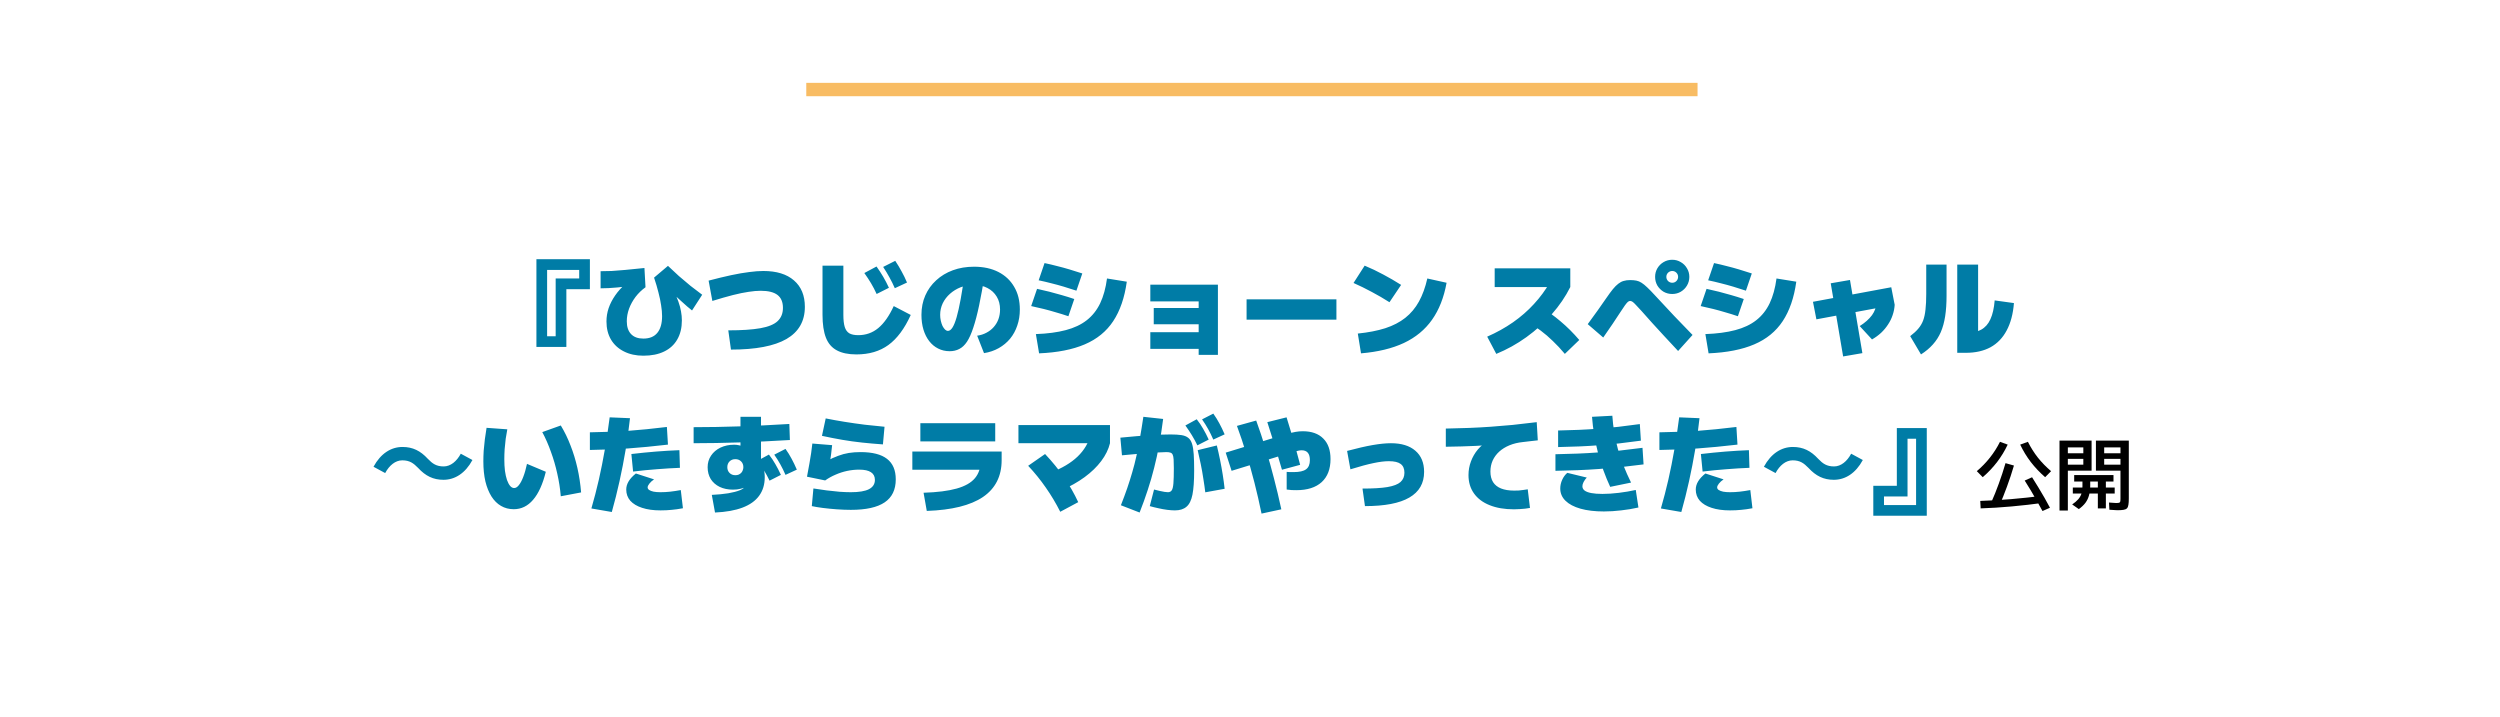 <svg width="561" height="161" viewBox="0 0 561 161" fill="none" xmlns="http://www.w3.org/2000/svg">
<path d="M180.929 20.091H380.929" stroke="#F8BC63" stroke-width="3"/>
<path d="M120.372 77.851V58.171H132.372V64.891H127.092V77.851H120.372ZM122.772 75.451H124.692V62.491H129.972V60.571H122.772V75.451ZM144.372 79.819C142.708 79.819 141.252 79.499 140.004 78.859C138.756 78.235 137.788 77.347 137.1 76.195C136.428 75.043 136.092 73.691 136.092 72.139C136.092 71.115 136.252 70.123 136.572 69.163C136.908 68.187 137.396 67.235 138.036 66.307C138.676 65.379 139.476 64.483 140.436 63.619L140.916 64.243C140.036 64.355 139.244 64.443 138.54 64.507C137.852 64.571 137.204 64.619 136.596 64.651C136.004 64.683 135.396 64.699 134.772 64.699V60.859C135.572 60.859 136.396 60.843 137.244 60.811C138.108 60.763 139.124 60.683 140.292 60.571C141.46 60.459 142.9 60.315 144.612 60.139L144.852 64.459C144.004 65.067 143.26 65.787 142.62 66.619C141.996 67.451 141.508 68.339 141.156 69.283C140.82 70.211 140.652 71.147 140.652 72.091C140.652 73.339 140.972 74.299 141.612 74.971C142.252 75.643 143.172 75.979 144.372 75.979C145.748 75.979 146.788 75.555 147.492 74.707C148.212 73.843 148.572 72.587 148.572 70.939C148.572 70.203 148.5 69.395 148.356 68.515C148.228 67.619 148.028 66.659 147.756 65.635C147.5 64.595 147.172 63.483 146.772 62.299L149.892 59.659C150.676 60.411 151.492 61.171 152.34 61.939C153.204 62.691 154.076 63.427 154.956 64.147C155.852 64.851 156.724 65.515 157.572 66.139L155.292 69.667C154.956 69.395 154.596 69.099 154.212 68.779C153.828 68.443 153.372 68.035 152.844 67.555C152.316 67.075 151.652 66.467 150.852 65.731L151.164 65.131C151.612 66.091 151.972 66.955 152.244 67.723C152.516 68.491 152.708 69.211 152.82 69.883C152.948 70.555 153.012 71.227 153.012 71.899C153.012 73.563 152.668 74.987 151.98 76.171C151.308 77.355 150.324 78.259 149.028 78.883C147.748 79.507 146.196 79.819 144.372 79.819ZM163.428 74.131C166.436 74.131 168.836 73.971 170.628 73.651C172.42 73.331 173.708 72.803 174.492 72.067C175.292 71.315 175.692 70.323 175.692 69.091C175.692 67.779 175.284 66.811 174.468 66.187C173.652 65.563 172.396 65.251 170.7 65.251C169.884 65.251 168.972 65.331 167.964 65.491C166.956 65.635 165.788 65.875 164.46 66.211C163.148 66.547 161.612 66.987 159.852 67.531L159.012 62.971C160.9 62.475 162.588 62.067 164.076 61.747C165.58 61.427 166.924 61.195 168.108 61.051C169.292 60.891 170.356 60.811 171.3 60.811C174.26 60.811 176.548 61.515 178.164 62.923C179.796 64.331 180.612 66.307 180.612 68.851C180.612 72.067 179.236 74.475 176.484 76.075C173.732 77.659 169.58 78.451 164.028 78.451L163.428 74.131ZM192.18 79.531C190.372 79.531 188.908 79.227 187.788 78.619C186.668 78.027 185.852 77.083 185.34 75.787C184.828 74.475 184.572 72.763 184.572 70.651V59.611H189.252V70.651C189.252 71.803 189.356 72.715 189.564 73.387C189.772 74.043 190.116 74.515 190.596 74.803C191.092 75.075 191.756 75.211 192.588 75.211C194.3 75.211 195.796 74.683 197.076 73.627C198.372 72.555 199.532 70.907 200.556 68.683L204.372 70.675C202.98 73.747 201.308 75.995 199.356 77.419C197.42 78.827 195.028 79.531 192.18 79.531ZM196.716 65.971C196.332 65.123 195.916 64.323 195.468 63.571C195.02 62.819 194.516 62.051 193.956 61.267L196.692 59.803C197.252 60.587 197.756 61.363 198.204 62.131C198.652 62.899 199.076 63.715 199.476 64.579L196.716 65.971ZM200.796 64.675C200.428 63.827 200.028 63.019 199.596 62.251C199.18 61.483 198.708 60.699 198.18 59.899L200.892 58.531C201.436 59.347 201.916 60.147 202.332 60.931C202.764 61.699 203.164 62.523 203.532 63.403L200.796 64.675ZM219.276 75.331C220.044 75.219 220.74 74.995 221.364 74.659C222.004 74.323 222.548 73.899 222.996 73.387C223.46 72.859 223.812 72.267 224.052 71.611C224.292 70.939 224.412 70.219 224.412 69.451C224.412 68.347 224.164 67.387 223.668 66.571C223.172 65.739 222.476 65.091 221.58 64.627C220.7 64.163 219.668 63.931 218.484 63.931C217.46 63.931 216.492 64.107 215.58 64.459C214.684 64.811 213.884 65.299 213.18 65.923C212.492 66.531 211.948 67.243 211.548 68.059C211.164 68.875 210.972 69.739 210.972 70.651C210.972 71.099 211.02 71.539 211.116 71.971C211.212 72.403 211.34 72.795 211.5 73.147C211.676 73.483 211.868 73.755 212.076 73.963C212.284 74.155 212.5 74.251 212.724 74.251C213.076 74.251 213.412 74.003 213.732 73.507C214.052 73.011 214.364 72.235 214.668 71.179C214.972 70.123 215.276 68.763 215.58 67.099C215.884 65.419 216.204 63.403 216.54 61.051L220.98 61.531C220.548 64.251 220.124 66.595 219.708 68.563C219.292 70.531 218.86 72.179 218.412 73.507C217.98 74.835 217.508 75.891 216.996 76.675C216.484 77.443 215.908 77.987 215.268 78.307C214.628 78.643 213.908 78.811 213.108 78.811C212.164 78.811 211.3 78.611 210.516 78.211C209.748 77.827 209.084 77.275 208.524 76.555C207.964 75.835 207.532 74.979 207.228 73.987C206.924 72.979 206.772 71.867 206.772 70.651C206.772 69.067 207.06 67.619 207.636 66.307C208.212 64.995 209.028 63.859 210.084 62.899C211.14 61.923 212.388 61.171 213.828 60.643C215.268 60.115 216.852 59.851 218.58 59.851C220.676 59.851 222.492 60.243 224.028 61.027C225.564 61.811 226.748 62.923 227.58 64.363C228.428 65.787 228.852 67.483 228.852 69.451C228.852 70.747 228.66 71.947 228.276 73.051C227.908 74.155 227.372 75.139 226.668 76.003C225.964 76.851 225.116 77.555 224.124 78.115C223.132 78.675 222.028 79.051 220.812 79.243L219.276 75.331ZM232.452 74.971C235.044 74.875 237.276 74.579 239.148 74.083C241.036 73.587 242.612 72.843 243.876 71.851C245.14 70.859 246.14 69.595 246.876 68.059C247.612 66.507 248.124 64.651 248.412 62.491L252.852 63.211C252.356 66.795 251.34 69.747 249.804 72.067C248.284 74.371 246.156 76.107 243.42 77.275C240.7 78.443 237.284 79.115 233.172 79.291L232.452 74.971ZM239.748 70.963C238.756 70.627 237.804 70.331 236.892 70.075C235.996 69.803 235.1 69.555 234.204 69.331C233.308 69.107 232.372 68.891 231.396 68.683L232.716 64.819C233.692 65.027 234.62 65.243 235.5 65.467C236.396 65.691 237.3 65.939 238.212 66.211C239.124 66.467 240.076 66.763 241.068 67.099L239.748 70.963ZM241.548 65.227C240.54 64.891 239.58 64.587 238.668 64.315C237.756 64.043 236.844 63.795 235.932 63.571C235.02 63.331 234.068 63.107 233.076 62.899L234.396 59.035C235.388 59.243 236.332 59.467 237.228 59.707C238.14 59.931 239.052 60.179 239.964 60.451C240.892 60.723 241.86 61.027 242.868 61.363L241.548 65.227ZM268.98 79.627V78.283H258.132V74.539H268.98V72.763H258.9V69.115H268.98V67.627H258.132V63.883H273.3V79.627H268.98ZM279.732 71.731V67.171H299.892V71.731H279.732ZM304.692 74.851C307.044 74.611 309.1 74.211 310.86 73.651C312.62 73.075 314.116 72.299 315.348 71.323C316.596 70.331 317.62 69.107 318.42 67.651C319.22 66.195 319.844 64.475 320.292 62.491L324.612 63.451C324.02 66.747 322.932 69.515 321.348 71.755C319.78 73.979 317.676 75.715 315.036 76.963C312.412 78.195 309.204 78.971 305.412 79.291L304.692 74.851ZM311.796 67.819C310.516 67.003 309.196 66.235 307.836 65.515C306.476 64.779 305.108 64.107 303.732 63.499L306.228 59.611C307.652 60.203 309.044 60.867 310.404 61.603C311.764 62.323 313.1 63.099 314.412 63.931L311.796 67.819ZM333.727 75.547C335.839 74.619 337.767 73.547 339.511 72.331C341.271 71.099 342.839 69.731 344.215 68.227C345.607 66.723 346.807 65.091 347.815 63.331L349.207 64.411H335.407V60.211H352.375V64.411C351.303 66.555 349.919 68.587 348.223 70.507C346.543 72.411 344.639 74.131 342.511 75.667C340.399 77.187 338.151 78.435 335.767 79.411L333.727 75.547ZM351.151 79.411C350.255 78.339 349.359 77.379 348.463 76.531C347.583 75.667 346.671 74.883 345.727 74.179C344.783 73.459 343.775 72.795 342.703 72.187L345.727 68.947C347.247 69.811 348.727 70.859 350.167 72.091C351.623 73.307 353.031 74.707 354.391 76.291L351.151 79.411ZM375.247 65.971C374.543 65.971 373.895 65.803 373.303 65.467C372.727 65.115 372.263 64.651 371.911 64.075C371.575 63.483 371.407 62.835 371.407 62.131C371.407 61.427 371.575 60.787 371.911 60.211C372.263 59.619 372.727 59.155 373.303 58.819C373.895 58.467 374.543 58.291 375.247 58.291C375.951 58.291 376.591 58.467 377.167 58.819C377.759 59.155 378.223 59.619 378.559 60.211C378.911 60.787 379.087 61.427 379.087 62.131C379.087 62.835 378.911 63.483 378.559 64.075C378.223 64.651 377.759 65.115 377.167 65.467C376.591 65.803 375.951 65.971 375.247 65.971ZM375.247 63.451C375.615 63.451 375.927 63.323 376.183 63.067C376.439 62.795 376.567 62.483 376.567 62.131C376.567 61.763 376.439 61.451 376.183 61.195C375.927 60.939 375.615 60.811 375.247 60.811C374.895 60.811 374.583 60.939 374.311 61.195C374.055 61.451 373.927 61.763 373.927 62.131C373.927 62.483 374.055 62.795 374.311 63.067C374.583 63.323 374.895 63.451 375.247 63.451ZM376.567 78.763C375.367 77.483 374.295 76.331 373.351 75.307C372.407 74.283 371.527 73.323 370.711 72.427C369.911 71.531 369.127 70.651 368.359 69.787C367.831 69.195 367.407 68.739 367.087 68.419C366.783 68.083 366.535 67.851 366.343 67.723C366.151 67.595 365.967 67.531 365.791 67.531C365.631 67.531 365.463 67.603 365.287 67.747C365.127 67.891 364.911 68.147 364.639 68.515C364.367 68.883 364.007 69.419 363.559 70.123C363.047 70.923 362.487 71.771 361.879 72.667C361.271 73.563 360.567 74.587 359.767 75.739L356.287 72.739C357.119 71.603 357.879 70.555 358.567 69.595C359.255 68.619 359.887 67.715 360.463 66.883C361.023 66.067 361.511 65.403 361.927 64.891C362.359 64.363 362.767 63.955 363.151 63.667C363.535 63.363 363.935 63.155 364.351 63.043C364.767 62.915 365.247 62.851 365.791 62.851C366.335 62.851 366.807 62.891 367.207 62.971C367.607 63.051 367.991 63.211 368.359 63.451C368.743 63.691 369.167 64.035 369.631 64.483C370.111 64.931 370.687 65.523 371.359 66.259C372.895 67.923 374.351 69.483 375.727 70.939C377.103 72.379 378.463 73.787 379.807 75.163L376.567 78.763ZM382.687 74.971C385.279 74.875 387.511 74.579 389.383 74.083C391.271 73.587 392.847 72.843 394.111 71.851C395.375 70.859 396.375 69.595 397.111 68.059C397.847 66.507 398.359 64.651 398.647 62.491L403.087 63.211C402.591 66.795 401.575 69.747 400.039 72.067C398.519 74.371 396.391 76.107 393.655 77.275C390.935 78.443 387.519 79.115 383.407 79.291L382.687 74.971ZM389.983 70.963C388.991 70.627 388.039 70.331 387.127 70.075C386.231 69.803 385.335 69.555 384.439 69.331C383.543 69.107 382.607 68.891 381.631 68.683L382.951 64.819C383.927 65.027 384.855 65.243 385.735 65.467C386.631 65.691 387.535 65.939 388.447 66.211C389.359 66.467 390.311 66.763 391.303 67.099L389.983 70.963ZM391.783 65.227C390.775 64.891 389.815 64.587 388.903 64.315C387.991 64.043 387.079 63.795 386.167 63.571C385.255 63.331 384.303 63.107 383.311 62.899L384.631 59.035C385.623 59.243 386.567 59.467 387.463 59.707C388.375 59.931 389.287 60.179 390.199 60.451C391.127 60.723 392.095 61.027 393.103 61.363L391.783 65.227ZM407.599 71.659L406.831 67.723L424.399 64.459L425.167 68.395L407.599 71.659ZM413.599 79.987L410.815 63.571L415.135 62.827L417.919 79.243L413.599 79.987ZM417.319 73.171C417.927 72.787 418.455 72.395 418.903 71.995C419.367 71.579 419.759 71.155 420.079 70.723C420.399 70.275 420.639 69.819 420.799 69.355C420.959 68.875 421.039 68.395 421.039 67.915L425.167 68.395C425.119 69.179 424.967 69.947 424.711 70.699C424.471 71.435 424.127 72.139 423.679 72.811C423.247 73.483 422.727 74.107 422.119 74.683C421.511 75.243 420.831 75.739 420.079 76.171L417.319 73.171ZM439.207 79.171V59.371H443.887V77.131L441.127 74.731C442.519 74.731 443.663 74.483 444.559 73.987C445.471 73.491 446.167 72.707 446.647 71.635C447.143 70.563 447.463 69.155 447.607 67.411L451.927 68.011C451.735 70.443 451.191 72.491 450.295 74.155C449.415 75.819 448.207 77.075 446.671 77.923C445.135 78.755 443.287 79.171 441.127 79.171H439.207ZM428.647 75.427C429.383 74.867 429.983 74.315 430.447 73.771C430.927 73.211 431.295 72.595 431.551 71.923C431.807 71.235 431.983 70.419 432.079 69.475C432.191 68.515 432.247 67.347 432.247 65.971V59.371H436.807V66.331C436.807 68.075 436.703 69.619 436.495 70.963C436.287 72.307 435.959 73.499 435.511 74.539C435.063 75.563 434.471 76.483 433.735 77.299C433.015 78.115 432.127 78.859 431.071 79.531L428.647 75.427ZM93.825 105.003C92.793 103.947 91.929 103.299 90.273 103.299C88.713 103.299 87.345 104.451 86.433 106.155L83.817 104.739C85.425 101.763 87.753 100.299 90.321 100.299C92.625 100.299 94.353 101.163 96.009 102.963C97.041 104.043 97.929 104.667 99.561 104.667C101.121 104.667 102.489 103.515 103.401 101.811L106.017 103.227C104.409 106.203 102.081 107.667 99.513 107.667C97.209 107.667 95.481 106.803 93.825 105.003ZM115.281 114.267C114.225 114.267 113.273 114.019 112.425 113.523C111.593 113.043 110.881 112.339 110.289 111.411C109.697 110.467 109.241 109.339 108.921 108.027C108.617 106.699 108.465 105.203 108.465 103.539C108.465 102.803 108.489 102.011 108.537 101.163C108.601 100.315 108.689 99.451 108.801 98.571C108.913 97.691 109.041 96.835 109.185 96.003L113.841 96.339C113.713 96.963 113.593 97.667 113.481 98.451C113.385 99.219 113.305 100.003 113.241 100.803C113.193 101.603 113.169 102.355 113.169 103.059C113.169 104.003 113.217 104.875 113.313 105.675C113.425 106.459 113.577 107.139 113.769 107.715C113.977 108.291 114.217 108.739 114.489 109.059C114.761 109.363 115.057 109.515 115.377 109.515C115.745 109.515 116.097 109.299 116.433 108.867C116.785 108.435 117.113 107.819 117.417 107.019C117.737 106.203 118.017 105.227 118.257 104.091L122.481 105.867C121.793 108.651 120.841 110.747 119.625 112.155C118.425 113.563 116.977 114.267 115.281 114.267ZM125.841 111.363C125.697 109.651 125.433 107.955 125.049 106.275C124.681 104.595 124.209 102.971 123.633 101.403C123.073 99.819 122.425 98.339 121.689 96.963L125.841 95.475C126.689 96.867 127.417 98.363 128.025 99.963C128.649 101.547 129.161 103.219 129.561 104.979C129.961 106.739 130.241 108.579 130.401 110.499L125.841 111.363ZM132.705 114.099C133.329 111.955 133.889 109.795 134.385 107.619C134.881 105.427 135.329 103.179 135.729 100.875C136.129 98.555 136.489 96.147 136.809 93.651L141.369 93.843C141.113 96.227 140.785 98.603 140.385 100.971C139.985 103.339 139.529 105.683 139.017 108.003C138.505 110.323 137.929 112.619 137.289 114.891L132.705 114.099ZM132.369 97.011C133.969 96.979 135.473 96.939 136.881 96.891C138.289 96.843 139.665 96.771 141.009 96.675C142.369 96.579 143.745 96.459 145.137 96.315C146.545 96.171 148.049 96.003 149.649 95.811L149.889 99.771C148.209 99.963 146.633 100.131 145.161 100.275C143.705 100.419 142.289 100.539 140.913 100.635C139.553 100.731 138.177 100.803 136.785 100.851C135.393 100.899 133.921 100.939 132.369 100.971V97.011ZM148.209 114.531C146.609 114.531 145.233 114.339 144.081 113.955C142.945 113.587 142.065 113.059 141.441 112.371C140.833 111.667 140.529 110.827 140.529 109.851C140.529 109.227 140.705 108.619 141.057 108.027C141.409 107.435 141.953 106.843 142.689 106.251L146.769 107.571C146.321 107.875 145.969 108.195 145.713 108.531C145.457 108.851 145.329 109.131 145.329 109.371C145.329 109.595 145.441 109.787 145.665 109.947C145.905 110.107 146.241 110.235 146.673 110.331C147.105 110.411 147.617 110.451 148.209 110.451C148.945 110.451 149.673 110.411 150.393 110.331C151.113 110.251 151.905 110.131 152.769 109.971L153.249 114.051C152.321 114.227 151.473 114.347 150.705 114.411C149.953 114.491 149.121 114.531 148.209 114.531ZM141.681 101.883C143.569 101.659 145.409 101.475 147.201 101.331C149.009 101.187 150.761 101.083 152.457 101.019L152.577 104.979C150.929 105.043 149.217 105.147 147.441 105.291C145.665 105.419 143.873 105.595 142.065 105.819L141.681 101.883ZM172.689 107.859C172.289 107.027 171.873 106.259 171.441 105.555C171.009 104.851 170.529 104.131 170.001 103.395L172.545 102.003C173.089 102.691 173.569 103.403 173.985 104.139C174.417 104.875 174.833 105.683 175.233 106.563L172.689 107.859ZM176.265 106.563C175.897 105.715 175.513 104.931 175.113 104.211C174.713 103.491 174.257 102.763 173.745 102.027L176.265 100.731C176.777 101.451 177.233 102.187 177.633 102.939C178.033 103.675 178.425 104.491 178.809 105.387L176.265 106.563ZM159.729 111.051C161.089 110.987 162.321 110.867 163.425 110.691C164.529 110.499 165.409 110.267 166.065 109.995C166.721 109.723 167.049 109.443 167.049 109.155V108.603L167.889 109.059C167.665 109.187 167.417 109.299 167.145 109.395C166.873 109.491 166.585 109.579 166.281 109.659C165.993 109.723 165.697 109.779 165.393 109.827C165.089 109.859 164.785 109.875 164.481 109.875C163.345 109.875 162.345 109.667 161.481 109.251C160.633 108.835 159.969 108.251 159.489 107.499C159.025 106.731 158.793 105.843 158.793 104.835C158.793 103.859 159.049 102.995 159.561 102.243C160.073 101.475 160.777 100.875 161.673 100.443C162.585 100.011 163.609 99.795 164.745 99.795C165.129 99.795 165.489 99.835 165.825 99.915C166.177 99.979 166.713 100.139 167.433 100.395L166.161 101.211V93.531H170.769V104.811L170.457 103.227C171.225 104.251 171.609 105.539 171.609 107.091C171.609 108.723 171.185 110.115 170.337 111.267C169.505 112.403 168.265 113.283 166.617 113.907C164.969 114.531 162.913 114.899 160.449 115.011L159.729 111.051ZM165.009 106.635C165.281 106.635 165.521 106.595 165.729 106.515C165.953 106.419 166.145 106.291 166.305 106.131C166.465 105.971 166.585 105.779 166.665 105.555C166.761 105.331 166.809 105.091 166.809 104.835C166.809 104.307 166.641 103.875 166.305 103.539C165.969 103.203 165.537 103.035 165.009 103.035C164.481 103.035 164.049 103.203 163.713 103.539C163.377 103.875 163.209 104.307 163.209 104.835C163.209 105.363 163.377 105.795 163.713 106.131C164.049 106.467 164.481 106.635 165.009 106.635ZM155.649 95.859C162.225 95.859 169.385 95.619 177.129 95.139L177.249 98.739C169.425 99.219 162.225 99.459 155.649 99.459V95.859ZM190.929 114.411C189.953 114.411 188.905 114.371 187.785 114.291C186.681 114.211 185.625 114.107 184.617 113.979C183.625 113.851 182.809 113.715 182.169 113.571L182.529 109.611C183.489 109.771 184.473 109.915 185.481 110.043C186.505 110.171 187.481 110.275 188.409 110.355C189.353 110.419 190.193 110.451 190.929 110.451C192.753 110.451 194.105 110.227 194.985 109.779C195.881 109.315 196.329 108.619 196.329 107.691C196.329 106.923 196.033 106.347 195.441 105.963C194.865 105.579 193.985 105.387 192.801 105.387C191.905 105.387 191.001 105.483 190.089 105.675C189.193 105.867 188.329 106.147 187.497 106.515C186.665 106.867 185.889 107.299 185.169 107.811L181.089 106.971C181.313 105.819 181.497 104.819 181.641 103.971C181.801 103.123 181.929 102.347 182.025 101.643C182.121 100.939 182.209 100.235 182.289 99.531L186.729 99.891C186.665 100.611 186.585 101.323 186.489 102.027C186.393 102.715 186.281 103.435 186.153 104.187L185.553 103.443C186.433 102.963 187.273 102.579 188.073 102.291C188.873 101.987 189.673 101.771 190.473 101.643C191.289 101.515 192.161 101.451 193.089 101.451C195.761 101.451 197.745 101.955 199.041 102.963C200.353 103.971 201.009 105.507 201.009 107.571C201.009 109.891 200.177 111.611 198.513 112.731C196.865 113.851 194.337 114.411 190.929 114.411ZM198.129 99.723C196.529 99.611 194.977 99.475 193.473 99.315C191.969 99.155 190.473 98.947 188.985 98.691C187.513 98.435 186.001 98.139 184.449 97.803L185.289 93.891C186.633 94.163 188.049 94.419 189.537 94.659C191.041 94.899 192.553 95.115 194.073 95.307C195.609 95.483 197.081 95.635 198.489 95.763L198.129 99.723ZM207.249 110.571C210.321 110.475 212.793 110.163 214.665 109.635C216.553 109.107 217.929 108.323 218.793 107.283C219.657 106.243 220.089 104.899 220.089 103.251L222.249 105.411H204.729V101.331H224.769V103.251C224.769 106.867 223.369 109.627 220.569 111.531C217.769 113.419 213.569 114.459 207.969 114.651L207.249 110.571ZM206.529 99.051V94.971H223.329V99.051H206.529ZM235.761 106.059C238.305 105.083 240.321 103.883 241.809 102.459C243.313 101.019 244.297 99.339 244.761 97.419L249.081 99.459C248.745 100.835 248.089 102.171 247.113 103.467C246.153 104.747 244.913 105.947 243.393 107.067C241.889 108.171 240.145 109.155 238.161 110.019L235.761 106.059ZM237.921 114.843C236.961 112.939 235.881 111.131 234.681 109.419C233.497 107.707 232.177 106.075 230.721 104.523L234.513 101.883C236.129 103.595 237.553 105.347 238.785 107.139C240.017 108.931 241.073 110.779 241.953 112.683L237.921 114.843ZM228.537 99.459V95.379H249.081V99.459H228.537ZM268.689 99.939C268.289 99.107 267.873 98.339 267.441 97.635C267.009 96.931 266.529 96.211 266.001 95.475L268.545 94.083C269.089 94.771 269.569 95.483 269.985 96.219C270.417 96.955 270.833 97.763 271.233 98.643L268.689 99.939ZM272.265 98.643C271.897 97.795 271.513 97.011 271.113 96.291C270.713 95.571 270.257 94.843 269.745 94.107L272.265 92.811C272.777 93.531 273.233 94.267 273.633 95.019C274.033 95.755 274.425 96.571 274.809 97.467L272.265 98.643ZM251.529 113.379C252.057 112.035 252.529 110.763 252.945 109.563C253.361 108.347 253.737 107.155 254.073 105.987C254.425 104.803 254.737 103.587 255.009 102.339C255.297 101.075 255.561 99.723 255.801 98.283C256.057 96.843 256.313 95.259 256.569 93.531L261.009 94.011C260.753 96.043 260.457 97.963 260.121 99.771C259.801 101.563 259.425 103.299 258.993 104.979C258.577 106.643 258.097 108.299 257.553 109.947C257.025 111.579 256.417 113.267 255.729 115.011L251.529 113.379ZM270.465 110.475C270.353 109.531 270.209 108.523 270.033 107.451C269.873 106.363 269.681 105.275 269.457 104.187C269.233 103.083 269.001 102.027 268.761 101.019L273.057 99.963C273.313 101.003 273.553 102.075 273.777 103.179C274.001 104.283 274.201 105.387 274.377 106.491C274.553 107.595 274.697 108.659 274.809 109.683L270.465 110.475ZM263.649 114.531C263.169 114.531 262.601 114.491 261.945 114.411C261.305 114.331 260.641 114.211 259.953 114.051C259.265 113.907 258.617 113.747 258.009 113.571L258.969 109.851C259.417 109.963 259.841 110.067 260.241 110.163C260.641 110.259 261.001 110.331 261.321 110.379C261.641 110.427 261.897 110.451 262.089 110.451C262.457 110.451 262.737 110.315 262.929 110.043C263.121 109.771 263.249 109.251 263.313 108.483C263.377 107.699 263.409 106.555 263.409 105.051C263.409 104.235 263.393 103.587 263.361 103.107C263.329 102.611 263.257 102.251 263.145 102.027C263.033 101.787 262.865 101.635 262.641 101.571C262.417 101.491 262.113 101.451 261.729 101.451C261.233 101.451 260.481 101.483 259.473 101.547C258.465 101.595 257.297 101.675 255.969 101.787C254.641 101.899 253.241 102.027 251.769 102.171L251.409 98.211C254.033 97.955 256.241 97.771 258.033 97.659C259.841 97.547 261.393 97.491 262.689 97.491C263.649 97.491 264.449 97.539 265.089 97.635C265.729 97.731 266.241 97.931 266.625 98.235C267.009 98.523 267.297 98.971 267.489 99.579C267.681 100.171 267.809 100.963 267.873 101.955C267.937 102.931 267.969 104.163 267.969 105.651C267.969 107.923 267.841 109.707 267.585 111.003C267.329 112.283 266.881 113.187 266.241 113.715C265.617 114.259 264.753 114.531 263.649 114.531ZM290.913 109.995C290.561 109.995 290.201 109.987 289.833 109.971C289.481 109.939 289.113 109.899 288.729 109.851V105.891C289.001 105.907 289.273 105.923 289.545 105.939C289.817 105.939 290.057 105.939 290.265 105.939C291.577 105.939 292.513 105.731 293.073 105.315C293.649 104.899 293.937 104.211 293.937 103.251C293.937 101.779 293.321 101.043 292.089 101.043C291.881 101.043 291.625 101.075 291.321 101.139C291.033 101.203 290.585 101.323 289.977 101.499C289.369 101.659 288.505 101.915 287.385 102.267L276.369 105.651L275.049 101.571L286.065 98.187C287.185 97.835 288.105 97.563 288.825 97.371C289.561 97.163 290.193 97.011 290.721 96.915C291.265 96.819 291.801 96.771 292.329 96.771C294.329 96.771 295.865 97.315 296.937 98.403C298.025 99.475 298.569 101.011 298.569 103.011C298.569 105.251 297.905 106.979 296.577 108.195C295.249 109.395 293.361 109.995 290.913 109.995ZM283.089 115.251C282.593 112.835 282.057 110.499 281.481 108.243C280.905 105.987 280.289 103.811 279.633 101.715C278.993 99.603 278.305 97.555 277.569 95.571L281.889 94.371C282.641 96.435 283.345 98.547 284.001 100.707C284.673 102.851 285.297 105.059 285.873 107.331C286.465 109.587 287.017 111.907 287.529 114.291L283.089 115.251ZM287.673 105.411C287.321 104.163 286.873 102.651 286.329 100.875C285.785 99.099 285.137 97.051 284.385 94.731L288.705 93.651C289.041 94.691 289.385 95.819 289.737 97.035C290.089 98.251 290.441 99.483 290.793 100.731C291.145 101.963 291.465 103.155 291.753 104.307L287.673 105.411ZM305.745 109.635C308.113 109.635 309.977 109.523 311.337 109.299C312.713 109.059 313.689 108.683 314.265 108.171C314.857 107.643 315.153 106.947 315.153 106.083C315.153 105.187 314.873 104.531 314.313 104.115C313.769 103.699 312.881 103.491 311.649 103.491C310.689 103.491 309.537 103.635 308.193 103.923C306.865 104.195 305.145 104.659 303.033 105.315L302.289 101.187C304.561 100.579 306.481 100.139 308.049 99.867C309.633 99.595 310.993 99.459 312.129 99.459C314.481 99.459 316.305 100.019 317.601 101.139C318.913 102.259 319.569 103.843 319.569 105.891C319.569 108.451 318.465 110.371 316.257 111.651C314.065 112.931 310.745 113.571 306.297 113.571L305.745 109.635ZM339.729 114.291C337.617 114.291 335.793 113.979 334.257 113.355C332.737 112.747 331.569 111.867 330.753 110.715C329.937 109.563 329.529 108.195 329.529 106.611C329.529 105.539 329.713 104.515 330.081 103.539C330.449 102.547 330.969 101.651 331.641 100.851C332.329 100.051 333.129 99.411 334.041 98.931L334.281 99.867C333.241 99.931 332.193 99.995 331.137 100.059C330.081 100.107 329.001 100.147 327.897 100.179C326.793 100.211 325.641 100.235 324.441 100.251V96.171C326.265 96.139 327.993 96.091 329.625 96.027C331.273 95.963 332.897 95.875 334.497 95.763C336.097 95.651 337.737 95.515 339.417 95.355C341.113 95.179 342.921 94.971 344.841 94.731L345.081 98.811C344.505 98.875 343.937 98.939 343.377 99.003C342.833 99.067 342.289 99.131 341.745 99.195C340.641 99.307 339.641 99.547 338.745 99.915C337.849 100.283 337.081 100.755 336.441 101.331C335.801 101.907 335.305 102.579 334.953 103.347C334.617 104.099 334.449 104.923 334.449 105.819C334.449 106.763 334.649 107.555 335.049 108.195C335.449 108.819 336.041 109.291 336.825 109.611C337.625 109.931 338.609 110.091 339.777 110.091C340.129 110.091 340.473 110.083 340.809 110.067C341.161 110.035 341.505 109.995 341.841 109.947C342.193 109.899 342.521 109.851 342.825 109.803L343.329 113.979C342.993 114.043 342.625 114.099 342.225 114.147C341.841 114.195 341.433 114.227 341.001 114.243C340.585 114.275 340.161 114.291 339.729 114.291ZM361.329 109.251C360.785 108.083 360.281 106.859 359.817 105.579C359.353 104.283 358.945 102.963 358.593 101.619C358.241 100.259 357.953 98.899 357.729 97.539C357.505 96.179 357.345 94.843 357.249 93.531L361.809 93.291C361.889 94.539 362.033 95.787 362.241 97.035C362.449 98.283 362.721 99.531 363.057 100.779C363.409 102.027 363.833 103.275 364.329 104.523C364.825 105.771 365.385 107.027 366.009 108.291L361.329 109.251ZM359.913 114.771C357.881 114.771 356.129 114.563 354.657 114.147C353.201 113.731 352.081 113.139 351.297 112.371C350.513 111.603 350.121 110.683 350.121 109.611C350.121 108.955 350.265 108.307 350.553 107.667C350.841 107.027 351.225 106.507 351.705 106.107L356.073 107.163C355.785 107.467 355.545 107.803 355.353 108.171C355.177 108.523 355.089 108.835 355.089 109.107C355.089 109.491 355.249 109.811 355.569 110.067C355.905 110.323 356.409 110.515 357.081 110.643C357.753 110.771 358.585 110.835 359.577 110.835C360.697 110.835 361.921 110.755 363.249 110.595C364.577 110.435 365.849 110.219 367.065 109.947L367.665 113.883C366.401 114.171 365.105 114.387 363.777 114.531C362.449 114.691 361.161 114.771 359.913 114.771ZM349.641 96.603C351.273 96.571 352.825 96.523 354.297 96.459C355.785 96.395 357.249 96.307 358.689 96.195C360.129 96.083 361.601 95.947 363.105 95.787C364.625 95.611 366.249 95.403 367.977 95.163L368.217 98.883C366.473 99.123 364.833 99.331 363.297 99.507C361.761 99.667 360.265 99.803 358.809 99.915C357.353 100.027 355.873 100.115 354.369 100.179C352.881 100.243 351.305 100.291 349.641 100.323V96.603ZM349.041 101.931C350.801 101.899 352.465 101.851 354.033 101.787C355.601 101.723 357.153 101.635 358.689 101.523C360.225 101.411 361.801 101.275 363.417 101.115C365.033 100.939 366.753 100.731 368.577 100.491L368.817 104.211C366.961 104.451 365.217 104.659 363.585 104.835C361.953 104.995 360.361 105.131 358.809 105.243C357.257 105.355 355.681 105.443 354.081 105.507C352.497 105.571 350.817 105.619 349.041 105.651V101.931ZM372.705 114.099C373.329 111.955 373.889 109.795 374.385 107.619C374.881 105.427 375.329 103.179 375.729 100.875C376.129 98.555 376.489 96.147 376.809 93.651L381.369 93.843C381.113 96.227 380.785 98.603 380.385 100.971C379.985 103.339 379.529 105.683 379.017 108.003C378.505 110.323 377.929 112.619 377.289 114.891L372.705 114.099ZM372.369 97.011C373.969 96.979 375.473 96.939 376.881 96.891C378.289 96.843 379.665 96.771 381.009 96.675C382.369 96.579 383.745 96.459 385.137 96.315C386.545 96.171 388.049 96.003 389.649 95.811L389.889 99.771C388.209 99.963 386.633 100.131 385.161 100.275C383.705 100.419 382.289 100.539 380.913 100.635C379.553 100.731 378.177 100.803 376.785 100.851C375.393 100.899 373.921 100.939 372.369 100.971V97.011ZM388.209 114.531C386.609 114.531 385.233 114.339 384.081 113.955C382.945 113.587 382.065 113.059 381.441 112.371C380.833 111.667 380.529 110.827 380.529 109.851C380.529 109.227 380.705 108.619 381.057 108.027C381.409 107.435 381.953 106.843 382.689 106.251L386.769 107.571C386.321 107.875 385.969 108.195 385.713 108.531C385.457 108.851 385.329 109.131 385.329 109.371C385.329 109.595 385.441 109.787 385.665 109.947C385.905 110.107 386.241 110.235 386.673 110.331C387.105 110.411 387.617 110.451 388.209 110.451C388.945 110.451 389.673 110.411 390.393 110.331C391.113 110.251 391.905 110.131 392.769 109.971L393.249 114.051C392.321 114.227 391.473 114.347 390.705 114.411C389.953 114.491 389.121 114.531 388.209 114.531ZM381.681 101.883C383.569 101.659 385.409 101.475 387.201 101.331C389.009 101.187 390.761 101.083 392.457 101.019L392.577 104.979C390.929 105.043 389.217 105.147 387.441 105.291C385.665 105.419 383.873 105.595 382.065 105.819L381.681 101.883ZM405.825 105.003C404.793 103.947 403.929 103.299 402.273 103.299C400.713 103.299 399.345 104.451 398.433 106.155L395.817 104.739C397.425 101.763 399.753 100.299 402.321 100.299C404.625 100.299 406.353 101.163 408.009 102.963C409.041 104.043 409.929 104.667 411.561 104.667C413.121 104.667 414.489 103.515 415.401 101.811L418.017 103.227C416.409 106.203 414.081 107.667 411.513 107.667C409.209 107.667 407.481 106.803 405.825 105.003ZM432.369 96.051V115.731H420.369V109.011H425.649V96.051H432.369ZM429.969 98.451H428.049V111.411H422.769V113.331H429.969V98.451Z" fill="#007CA6"/>
<path d="M458.931 107.079C457.731 106.035 456.657 104.901 455.709 103.677C454.773 102.453 453.981 101.151 453.333 99.771L455.061 99.141C455.697 100.413 456.447 101.601 457.311 102.705C458.187 103.797 459.171 104.805 460.263 105.729L458.931 107.079ZM444.459 114.081L444.369 112.407C446.589 112.335 448.881 112.203 451.245 112.011C453.609 111.807 455.979 111.555 458.355 111.255L458.643 112.821C456.207 113.157 453.789 113.433 451.389 113.649C449.001 113.865 446.691 114.009 444.459 114.081ZM448.635 113.487L446.853 112.695C447.429 111.423 447.987 110.037 448.527 108.537C449.079 107.025 449.583 105.489 450.039 103.929L451.929 104.469C451.449 106.101 450.927 107.679 450.363 109.203C449.811 110.727 449.235 112.155 448.635 113.487ZM444.927 107.079L443.595 105.729C444.687 104.805 445.665 103.797 446.529 102.705C447.405 101.601 448.161 100.413 448.797 99.141L450.525 99.771C449.877 101.151 449.085 102.453 448.149 103.677C447.213 104.901 446.139 106.035 444.927 107.079ZM458.337 114.675C457.965 113.979 457.551 113.235 457.095 112.443C456.651 111.639 456.189 110.841 455.709 110.049C455.241 109.257 454.785 108.519 454.341 107.835L455.997 107.097C456.441 107.781 456.903 108.525 457.383 109.329C457.863 110.121 458.331 110.913 458.787 111.705C459.243 112.497 459.651 113.241 460.011 113.937L458.337 114.675ZM475.149 114.495C475.005 114.495 474.789 114.483 474.501 114.459C474.213 114.447 473.829 114.423 473.349 114.387L473.259 112.767C473.679 112.791 474.015 112.815 474.267 112.839C474.519 112.863 474.705 112.875 474.825 112.875C475.149 112.875 475.377 112.857 475.509 112.821C475.653 112.785 475.743 112.701 475.779 112.569C475.815 112.437 475.833 112.221 475.833 111.921V100.401H472.179V101.715H475.833V102.975H472.179V104.271H475.833V105.621H470.325V98.871H477.705V111.867C477.705 112.455 477.675 112.923 477.615 113.271C477.567 113.631 477.459 113.895 477.291 114.063C477.123 114.243 476.865 114.357 476.517 114.405C476.181 114.465 475.725 114.495 475.149 114.495ZM462.153 114.567V98.871H469.353V105.621H464.025V104.271H467.499V102.975H464.025V101.715H467.499V100.401H464.025V114.567H462.153ZM466.491 114.243L464.997 113.199C465.573 112.803 466.029 112.413 466.365 112.029C466.701 111.633 466.941 111.207 467.085 110.751C467.229 110.283 467.301 109.755 467.301 109.167V108.051H465.447V106.611H474.267V108.051H472.557V109.401H474.537V110.751H472.557V114.081H470.757V110.751H465.141V109.401H470.757V108.051H469.047V108.987C469.047 109.791 468.957 110.511 468.777 111.147C468.609 111.771 468.339 112.335 467.967 112.839C467.595 113.331 467.103 113.799 466.491 114.243Z" fill="black"/>
</svg>
